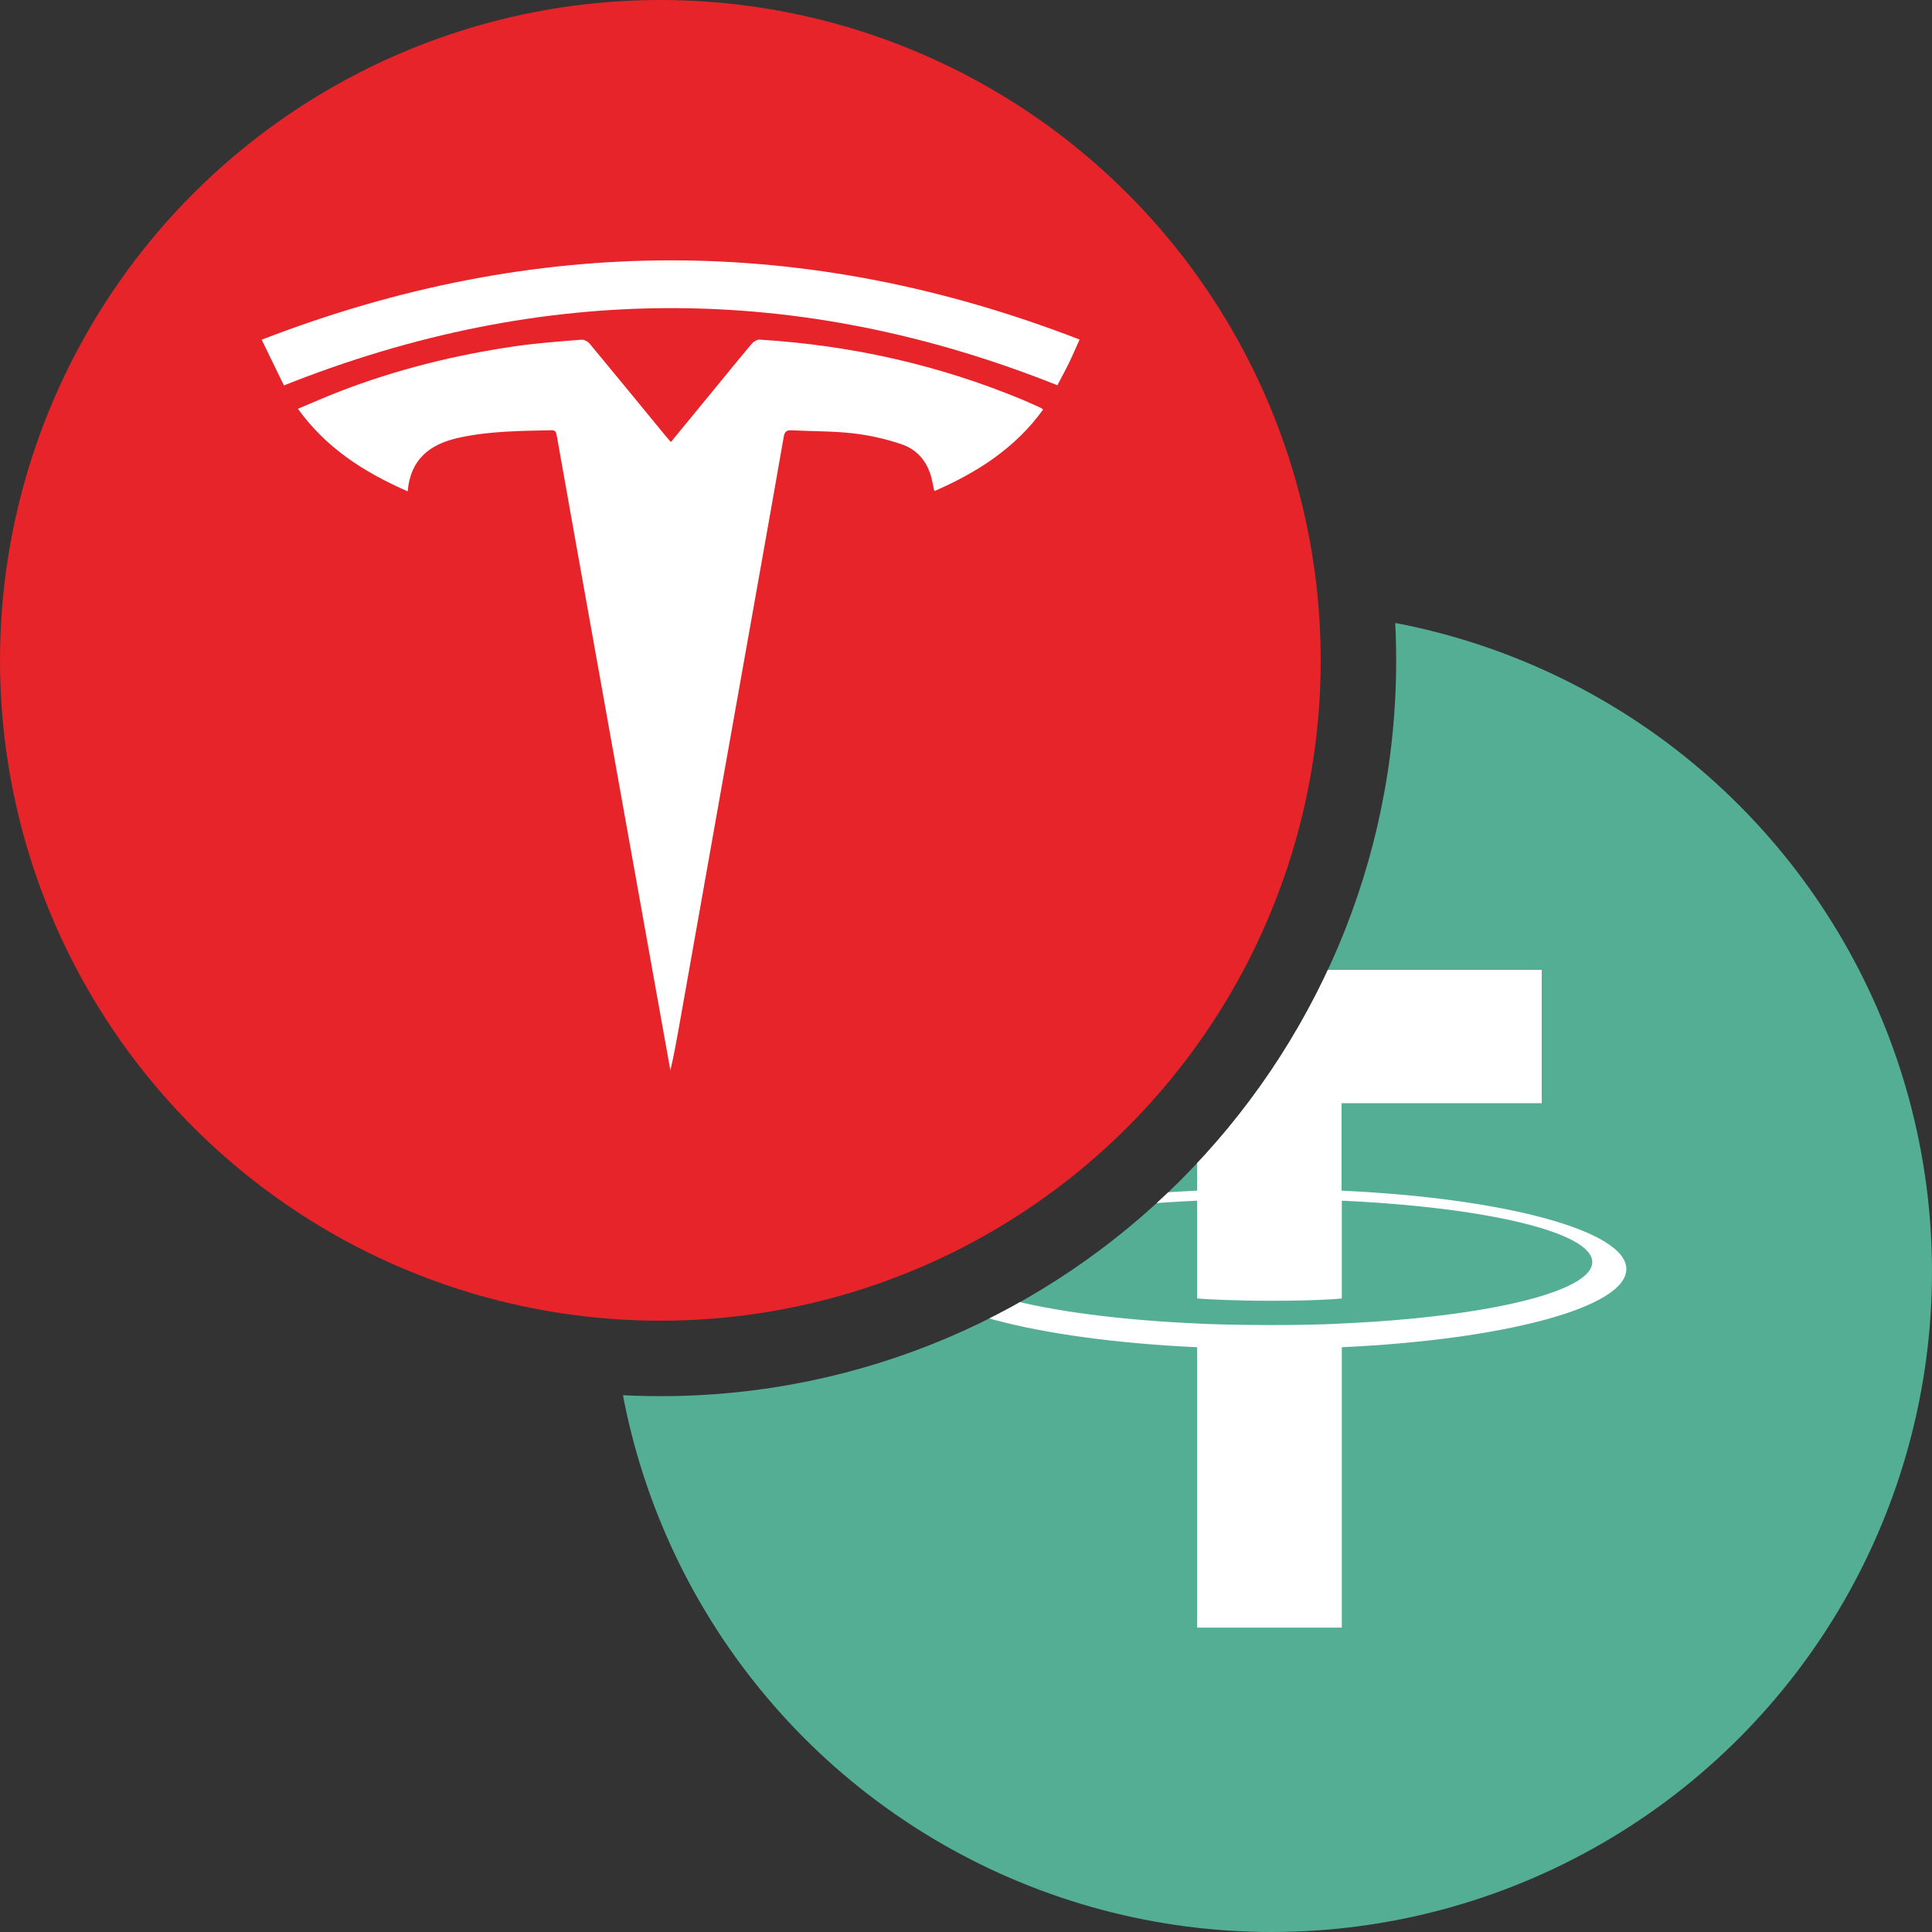 <?xml version="1.0" encoding="utf-8"?>
<!-- Generator: Adobe Illustrator 22.1.0, SVG Export Plug-In . SVG Version: 6.00 Build 0)  -->
<svg version="1.1" id="Layer_1" xmlns="http://www.w3.org/2000/svg" xmlns:xlink="http://www.w3.org/1999/xlink" x="0px" y="0px"
	 viewBox="0 0 512 512" enable-background="new 0 0 512 512" xml:space="preserve">
<rect x="0" y="0" width="512" height="512" fill="#333333" stroke="none"/>
<g>
	<defs>
		<path id="SVGID_1_" d="M260.956,0C325.492,31.828,370,98.309,370,175c0,107.523-87.477,195-195,195
			C98.309,370,31.828,325.492,0,260.956V512h512V0H260.956z"/>
	</defs>
	<clipPath id="SVGID_2_">
		<use xlink:href="#SVGID_1_"  overflow="visible"/>
	</clipPath>
	<g clip-path="url(#SVGID_2_)">
		<defs>
			<circle id="SVGID_3_" cx="337" cy="337" r="175"/>
		</defs>
		<clipPath id="SVGID_4_">
			<use xlink:href="#SVGID_3_"  overflow="visible"/>
		</clipPath>
		<g clip-path="url(#SVGID_4_)">
			<rect x="162" y="162" fill="#53AE94" width="350" height="350"/>
			<path fill="#FFFFFF" d="M355.525,315.535v-23.174h53.047v-35.342H264.197v35.342h53.047v23.174
				c-43.135,1.982-75.537,10.527-75.537,20.713c0,10.186,32.402,18.799,75.537,20.781v74.307h38.35v-74.307
				c42.998-1.982,75.4-10.527,75.4-20.713C430.994,326.131,398.592,317.517,355.525,315.535 M355.594,350.74L355.594,350.74
				c-1.094,0.068-6.631,0.41-19.004,0.41c-9.912,0-16.885-0.273-19.346-0.41l0,0c-38.076-1.709-66.514-8.34-66.514-16.27
				s28.438-14.561,66.514-16.27v25.908c2.461,0.205,9.639,0.615,19.482,0.615c11.826,0,17.773-0.479,18.867-0.615v-25.908
				c38.008,1.709,66.377,8.34,66.377,16.27C421.971,342.4,393.602,349.031,355.594,350.74"/>
		</g>
	</g>
</g>
<circle fill="#E62429" cx="175" cy="175" r="175"/>
<path fill="#FFFFFF" d="M108.038,130.208c-11.565-5.061-21.594-11.467-29.085-21.872c3.817-1.594,7.418-3.198,11.091-4.615
	c15.065-5.814,30.649-9.673,46.608-11.979c5.779-0.835,11.622-1.244,17.447-1.719c0.708-0.058,1.705,0.5,2.191,1.086
	c6.707,8.07,13.347,16.196,20.006,24.306c0.448,0.546,0.92,1.072,1.49,1.734c3.939-4.796,7.762-9.451,11.584-14.106
	c3.291-4.009,6.554-8.041,9.904-12c0.464-0.548,1.379-1.076,2.049-1.035c24.07,1.478,47.306,6.644,69.6,15.907
	c1.668,0.693,3.306,1.457,4.953,2.198c0.156,0.07,0.278,0.215,0.547,0.429c-7.332,10.177-17.381,16.633-28.8,21.605
	c-0.192-0.847-0.362-1.474-0.475-2.11c-0.878-4.966-3.545-8.727-8.297-10.331c-4.127-1.393-8.475-2.371-12.802-2.867
	c-5.376-0.618-10.833-0.512-16.251-0.809c-1.379-0.076-1.873,0.404-2.102,1.723c-2.177,12.52-4.406,25.031-6.63,37.542
	c-3.446,19.39-6.905,38.777-10.351,58.167c-3.551,19.983-7.093,39.968-10.641,59.951c-0.725,4.085-1.458,8.169-2.413,12.255
	c-1.221-6.797-2.443-13.593-3.661-20.39c-3.571-19.918-7.143-39.837-10.712-59.756c-3.547-19.801-7.092-39.602-10.635-59.403
	c-1.708-9.545-3.409-19.091-5.104-28.638c-0.145-0.817-0.282-1.489-1.397-1.463c-8.315,0.19-16.635,0.198-24.819,2.05
	C113.833,117.765,108.768,121.746,108.038,130.208z"/>
<path fill="#FFFFFF" d="M75.243,102.142c-1.87-3.842-3.812-7.83-5.898-12.117c72.366-27.99,144.356-28.065,216.758-0.041
	c-1.005,2.219-1.891,4.294-2.877,6.32c-0.973,2-2.047,3.95-3.009,5.793C211.911,74.836,143.777,74.835,75.243,102.142z"/>
</svg>
